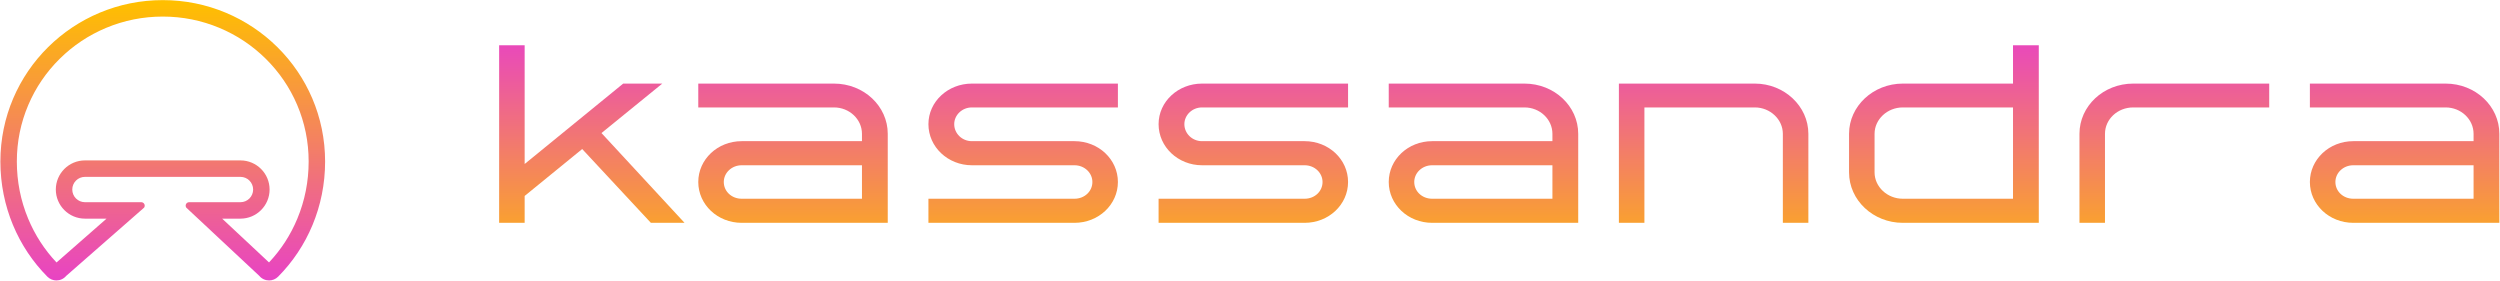 <svg width="3314" height="372" viewBox="0 0 3314 372" fill="none" xmlns="http://www.w3.org/2000/svg">
<path d="M877.918 110.81H826.101L695.478 217.386V60.044H661.653V295.384H695.478V259.747L771.765 197.55L862.805 295.384H907.425L797.313 176.369L877.918 110.81Z" fill="url(#paint0_linear_339_197)"/>
<path d="M1105.55 110.81H925.631V142.413H1105.55C1126.06 142.413 1142.62 158.214 1142.62 177.378V187.128H983.206C951.18 187.128 925.631 211.334 925.631 241.256C925.631 271.178 951.18 295.384 983.206 295.384H1176.8V177.378C1176.8 140.732 1145.13 110.81 1105.55 110.81ZM1142.62 263.445H983.206C969.891 263.445 959.456 253.695 959.456 241.256C959.456 229.153 969.891 219.067 983.206 219.067H1142.62V263.445Z" fill="url(#paint1_linear_339_197)"/>
<path d="M1424.32 187.128H1288.3C1275.34 187.128 1264.91 177.042 1264.91 164.602C1264.91 152.499 1275.34 142.413 1288.3 142.413H1481.89V110.81H1288.3C1256.63 110.81 1230.72 134.68 1230.72 164.602C1230.72 194.86 1256.63 219.067 1288.3 219.067H1424.32C1437.63 219.067 1448.07 229.153 1448.07 241.256C1448.07 253.695 1437.63 263.445 1424.32 263.445H1230.72V295.384H1424.32C1456.34 295.384 1481.89 271.178 1481.89 241.256C1481.89 211.334 1456.34 187.128 1424.32 187.128Z" fill="url(#paint2_linear_339_197)"/>
<path d="M1729.41 187.128H1593.39C1580.44 187.128 1570 177.042 1570 164.602C1570 152.499 1580.44 142.413 1593.39 142.413H1786.99V110.81H1593.39C1561.72 110.81 1535.82 134.68 1535.82 164.602C1535.82 194.86 1561.72 219.067 1593.39 219.067H1729.41C1742.73 219.067 1753.16 229.153 1753.16 241.256C1753.16 253.695 1742.73 263.445 1729.41 263.445H1535.82V295.384H1729.41C1761.44 295.384 1786.99 271.178 1786.99 241.256C1786.99 211.334 1761.44 187.128 1729.41 187.128Z" fill="url(#paint3_linear_339_197)"/>
<path d="M2020.83 110.81H1840.91V142.413H2020.83C2041.34 142.413 2057.89 158.214 2057.89 177.378V187.128H1898.48C1866.46 187.128 1840.91 211.334 1840.91 241.256C1840.91 271.178 1866.46 295.384 1898.48 295.384H2092.08V177.378C2092.08 140.732 2060.41 110.81 2020.83 110.81ZM2057.89 263.445H1898.48C1885.17 263.445 1874.73 253.695 1874.73 241.256C1874.73 229.153 1885.17 219.067 1898.48 219.067H2057.89V263.445Z" fill="url(#paint4_linear_339_197)"/>
<path d="M2326.28 110.81H2146V295.384H2179.83V142.413H2326.28C2346.43 142.413 2363.35 158.214 2363.35 177.378V295.384H2397.17V177.378C2397.17 140.732 2365.15 110.81 2326.28 110.81Z" fill="url(#paint5_linear_339_197)"/>
<path d="M2668.44 110.81H2522.34C2483.12 110.81 2451.09 140.732 2451.09 177.378V228.48C2451.09 265.462 2483.12 295.384 2522.34 295.384H2702.62V60.044H2668.44V110.81ZM2668.44 263.445H2522.34C2501.83 263.445 2484.92 247.644 2484.92 228.48V177.378C2484.92 158.214 2501.83 142.413 2522.34 142.413H2668.44V263.445Z" fill="url(#paint6_linear_339_197)"/>
<path d="M2756.54 177.378V295.384H2790.36V177.378C2790.36 158.214 2806.92 142.413 2827.79 142.413H3008.07V110.81H2827.79C2788.2 110.81 2756.54 140.732 2756.54 177.378Z" fill="url(#paint7_linear_339_197)"/>
<path d="M3241.9 110.81H3061.98V142.413H3241.9C3262.41 142.413 3278.97 158.214 3278.97 177.378V187.128H3119.56C3087.53 187.128 3061.98 211.334 3061.98 241.256C3061.98 271.178 3087.53 295.384 3119.56 295.384H3313.15V177.378C3313.15 140.732 3281.49 110.81 3241.9 110.81ZM3278.97 263.445H3119.56C3106.24 263.445 3095.81 253.695 3095.81 241.256C3095.81 229.153 3106.24 219.067 3119.56 219.067H3278.97V263.445Z" fill="url(#paint8_linear_339_197)"/>
<path d="M215.74 21.964C241.766 21.964 267.022 27.004 290.815 36.946C313.861 46.578 334.554 60.371 352.331 77.947C370.148 95.563 384.131 116.096 393.889 138.97C404.015 162.705 409.146 187.996 409.146 214.148C409.146 240.449 404.107 265.912 394.165 289.836C385.164 311.488 372.542 330.993 356.602 347.869L294.506 289.836H318.769C340.053 289.836 357.371 272.519 357.371 251.234C357.371 229.95 340.053 212.632 318.769 212.632H112.591C91.307 212.632 73.989 229.95 73.989 251.234C73.989 272.519 91.307 289.836 112.591 289.836H141.24L74.925 347.926C58.967 331.033 46.322 311.511 37.31 289.836C27.368 265.917 22.323 240.449 22.323 214.153C22.323 187.858 27.454 162.705 37.58 138.976C47.338 116.101 61.321 95.569 79.138 77.953C96.915 60.377 117.614 46.583 140.654 36.952C164.447 27.01 189.703 21.97 215.729 21.97M215.74 0.152C97.558 0.152 0.516 94.921 0.516 214.153C0.516 273.724 24.171 327.864 62.807 366.765C66.125 370.106 70.465 371.753 74.787 371.753C79.597 371.753 84.39 369.715 87.748 365.697L191.001 275.257C193.13 272.214 190.955 268.036 187.247 268.03H112.597C103.327 268.03 95.807 260.51 95.807 251.24C95.807 241.97 103.327 234.45 112.597 234.45H318.769C328.039 234.45 335.559 241.97 335.559 251.24C335.559 260.51 328.039 268.03 318.769 268.03H250.709C246.995 268.03 244.825 272.214 246.955 275.257L343.727 365.697C347.085 369.715 351.878 371.753 356.688 371.753C361.01 371.753 365.35 370.106 368.667 366.765C407.31 327.87 430.959 273.724 430.959 214.153C430.959 94.921 333.923 0.152 215.746 0.152L215.74 0.152Z" fill="url(#paint9_linear_339_197)"/>
<defs>
<linearGradient id="paint0_linear_339_197" x1="2071.03" y1="43.234" x2="2071.03" y2="379.434" gradientUnits="userSpaceOnUse">
<stop stop-color="#E843C4"/>
<stop offset="1" stop-color="#FFBF00"/>
</linearGradient>
<linearGradient id="paint1_linear_339_197" x1="2071.03" y1="43.234" x2="2071.03" y2="379.434" gradientUnits="userSpaceOnUse">
<stop stop-color="#E843C4"/>
<stop offset="1" stop-color="#FFBF00"/>
</linearGradient>
<linearGradient id="paint2_linear_339_197" x1="2071.03" y1="43.234" x2="2071.03" y2="379.434" gradientUnits="userSpaceOnUse">
<stop stop-color="#E843C4"/>
<stop offset="1" stop-color="#FFBF00"/>
</linearGradient>
<linearGradient id="paint3_linear_339_197" x1="2071.03" y1="43.234" x2="2071.03" y2="379.434" gradientUnits="userSpaceOnUse">
<stop stop-color="#E843C4"/>
<stop offset="1" stop-color="#FFBF00"/>
</linearGradient>
<linearGradient id="paint4_linear_339_197" x1="2071.03" y1="43.234" x2="2071.03" y2="379.434" gradientUnits="userSpaceOnUse">
<stop stop-color="#E843C4"/>
<stop offset="1" stop-color="#FFBF00"/>
</linearGradient>
<linearGradient id="paint5_linear_339_197" x1="2071.03" y1="43.234" x2="2071.03" y2="379.434" gradientUnits="userSpaceOnUse">
<stop stop-color="#E843C4"/>
<stop offset="1" stop-color="#FFBF00"/>
</linearGradient>
<linearGradient id="paint6_linear_339_197" x1="2071.03" y1="43.234" x2="2071.03" y2="379.434" gradientUnits="userSpaceOnUse">
<stop stop-color="#E843C4"/>
<stop offset="1" stop-color="#FFBF00"/>
</linearGradient>
<linearGradient id="paint7_linear_339_197" x1="2071.03" y1="43.234" x2="2071.03" y2="379.434" gradientUnits="userSpaceOnUse">
<stop stop-color="#E843C4"/>
<stop offset="1" stop-color="#FFBF00"/>
</linearGradient>
<linearGradient id="paint8_linear_339_197" x1="2071.03" y1="43.234" x2="2071.03" y2="379.434" gradientUnits="userSpaceOnUse">
<stop stop-color="#E843C4"/>
<stop offset="1" stop-color="#FFBF00"/>
</linearGradient>
<linearGradient id="paint9_linear_339_197" x1="215.735" y1="0.152" x2="215.735" y2="371.753" gradientUnits="userSpaceOnUse">
<stop offset="0.01" stop-color="#FFBF00"/>
<stop offset="1" stop-color="#E843C4"/>
</linearGradient>
</defs>
</svg>
